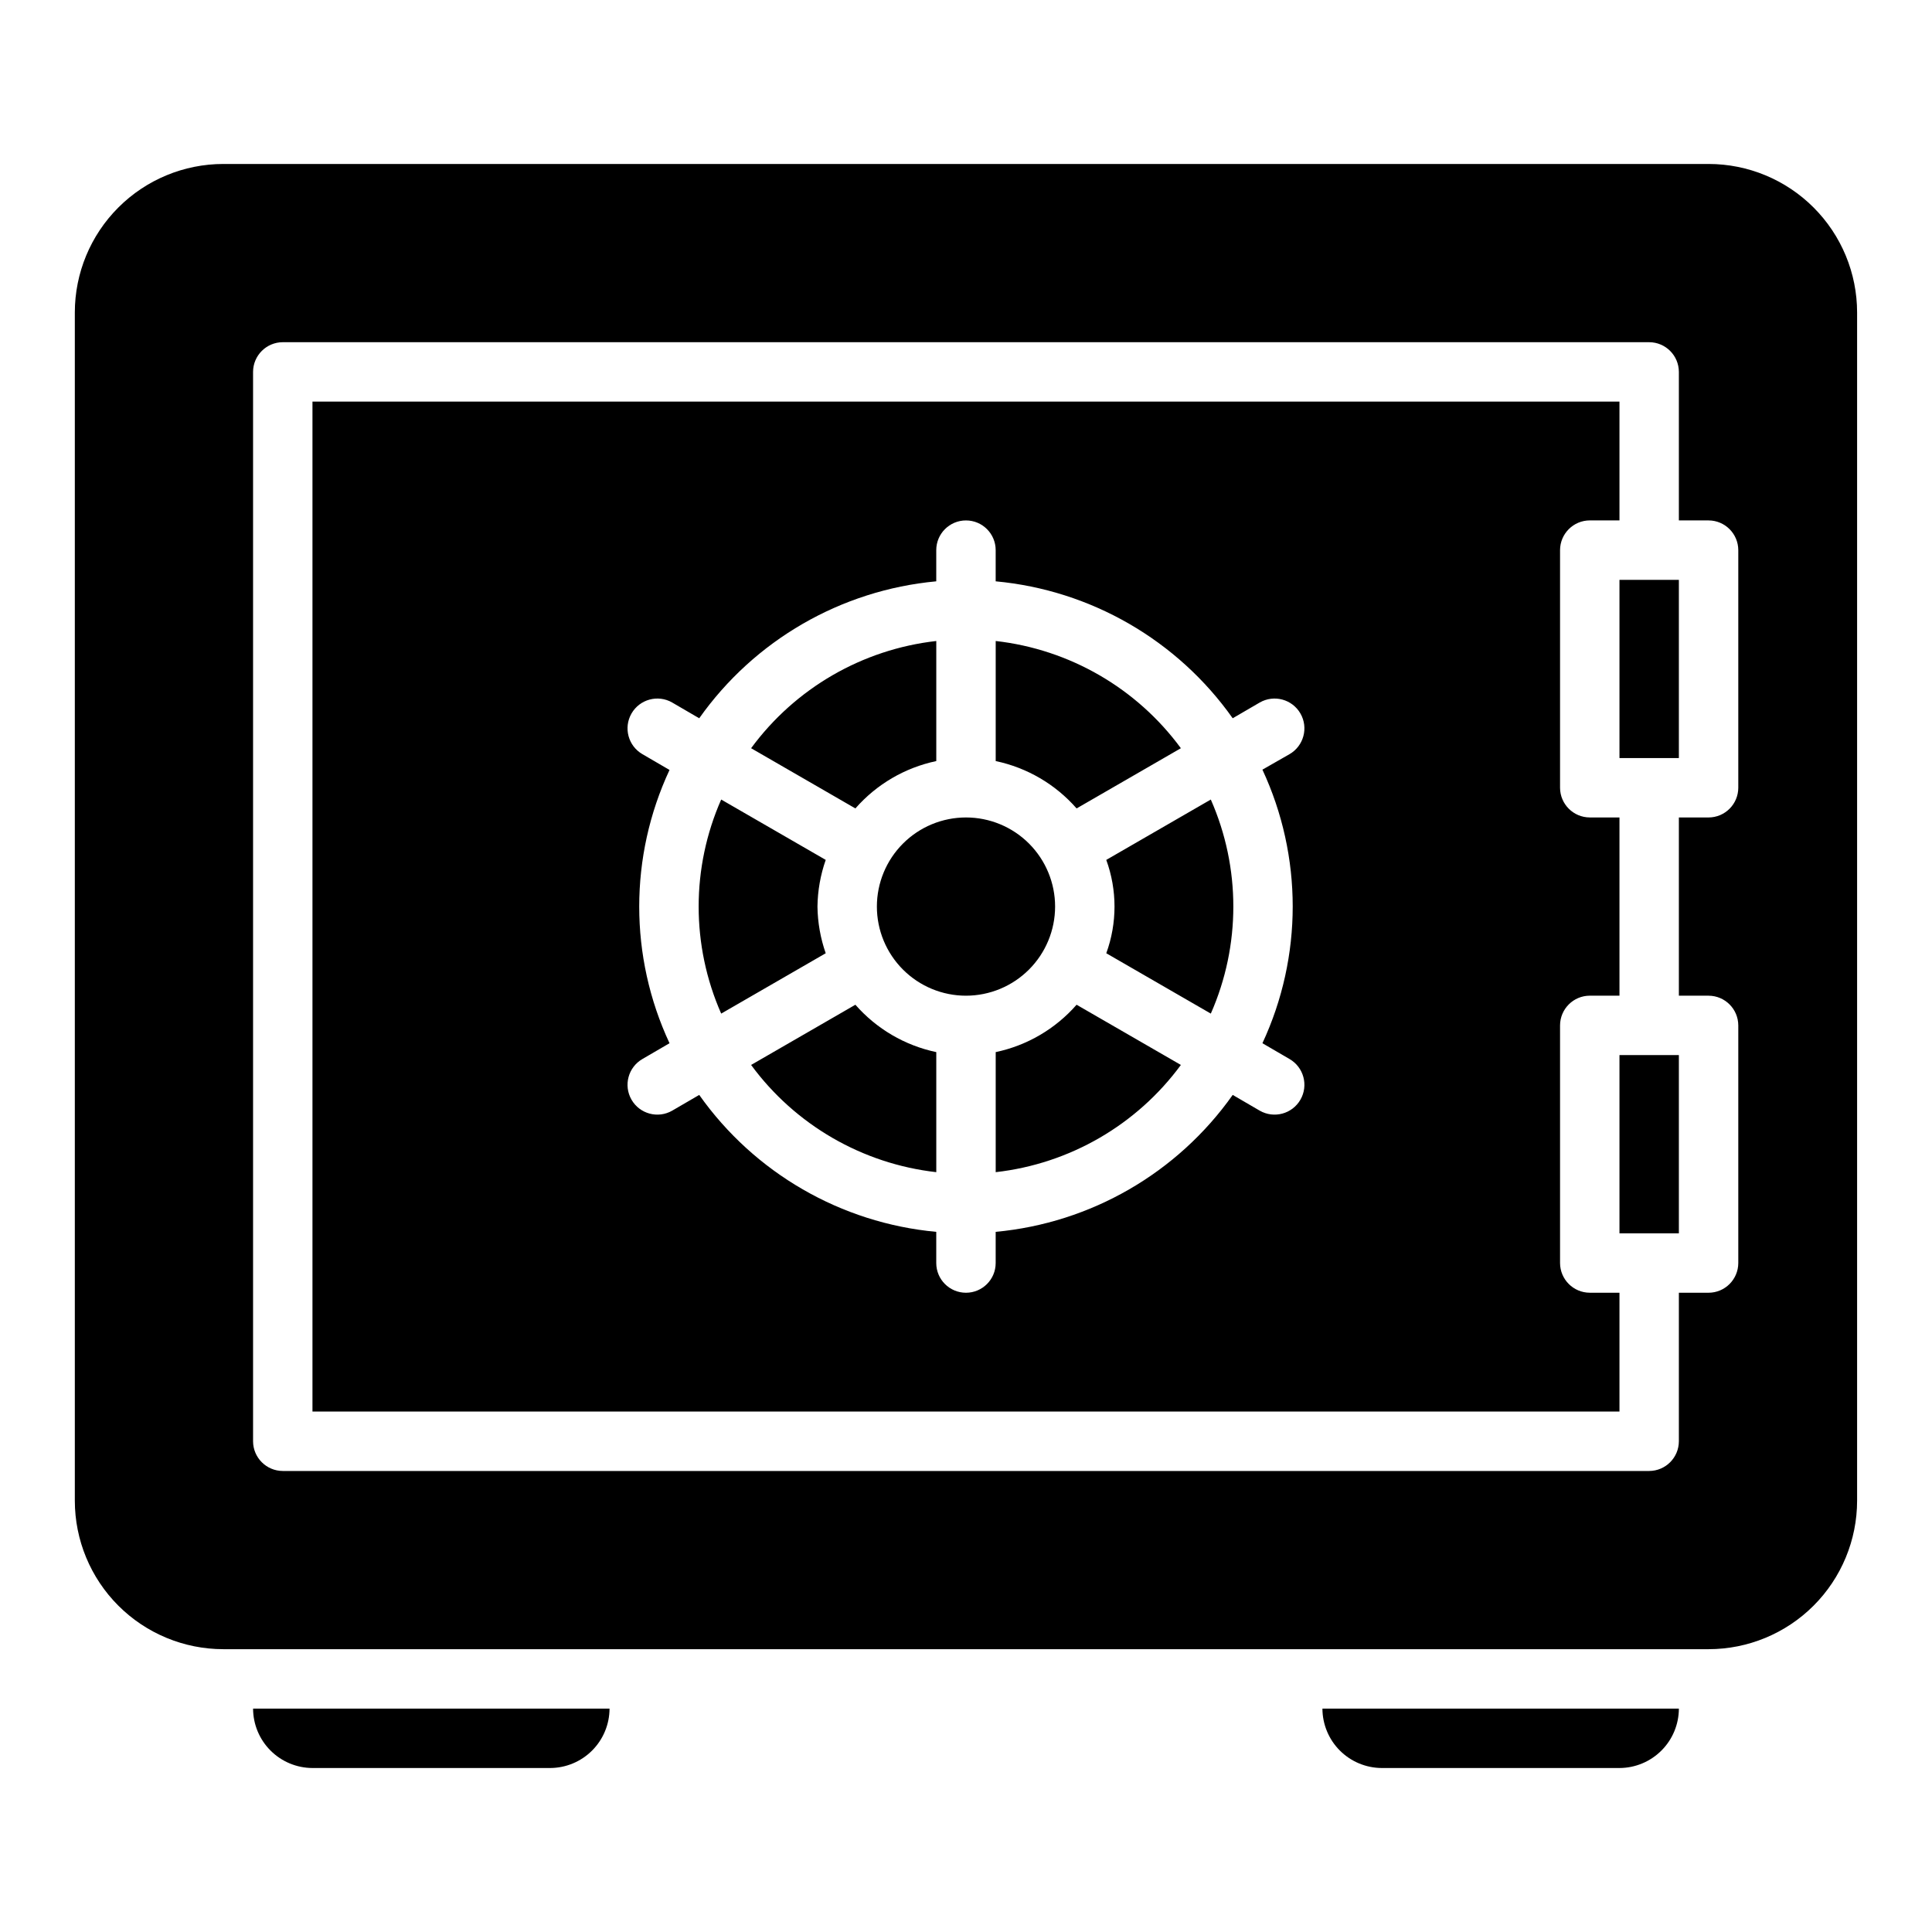 <?xml version="1.0" encoding="UTF-8"?>
<!-- Uploaded to: ICON Repo, www.iconrepo.com, Generator: ICON Repo Mixer Tools -->
<svg fill="#000000" width="800px" height="800px" version="1.1" viewBox="144 144 512 512" xmlns="http://www.w3.org/2000/svg">
 <path d="m400 407.87c-6.266 0-12.273-2.488-16.699-6.918-4.43-4.43-6.918-10.434-6.918-16.699 0-6.262 2.488-12.27 6.918-16.699 4.426-4.43 10.434-6.918 16.699-6.918 6.262 0 12.27 2.488 16.699 6.918 4.426 4.43 6.914 10.438 6.914 16.699-0.004 6.262-2.496 12.266-6.922 16.691-4.43 4.43-10.43 6.918-16.691 6.926zm37.176-35.988h-0.004c2.914 7.988 2.914 16.75 0.004 24.738l27.703 15.996c7.957-18.07 7.957-38.656-0.004-56.73zm-29.305 50.938v31.816c19.602-2.219 37.391-12.52 49.074-28.414l-27.637-15.957c-5.598 6.398-13.121 10.805-21.438 12.555zm49.074-80.535c-11.684-15.898-29.473-26.195-49.074-28.414v31.82c8.316 1.75 15.84 6.152 21.438 12.551zm-64.82 3.406v-31.82c-19.602 2.219-37.391 12.52-49.074 28.414l27.637 15.957c5.598-6.398 13.121-10.801 21.438-12.551zm-31.488 38.562c0.055-4.215 0.793-8.391 2.188-12.371l-27.703-15.996c-7.961 18.074-7.961 38.66 0 56.73l27.703-15.996v0.004c-1.395-3.977-2.133-8.156-2.188-12.371zm-17.586 41.969c11.684 15.895 29.473 26.195 49.074 28.414v-31.816c-8.316-1.75-15.84-6.156-21.438-12.555zm-116.24 186.32h62.977c4.172-0.012 8.172-1.676 11.121-4.625 2.949-2.949 4.613-6.945 4.625-11.117h-94.465c0.012 4.172 1.676 8.168 4.625 11.117 2.949 2.949 6.945 4.613 11.117 4.625zm283.39 0h62.977c4.172-0.012 8.168-1.676 11.117-4.625 2.953-2.949 4.613-6.945 4.625-11.117h-94.465c0.016 4.172 1.676 8.168 4.625 11.117 2.953 2.949 6.949 4.613 11.121 4.625zm125.95-385.73v314.88c-0.004 10.438-4.152 20.445-11.535 27.828-7.379 7.379-17.387 11.527-27.824 11.531h-393.6c-10.438-0.004-20.449-4.152-27.828-11.531-7.383-7.383-11.531-17.391-11.535-27.828v-314.88c0.004-10.438 4.152-20.445 11.535-27.824 7.379-7.383 17.391-11.531 27.828-11.535h393.6c10.438 0.004 20.445 4.152 27.824 11.535 7.383 7.379 11.531 17.387 11.535 27.824zm-31.488 62.977c-0.016-4.34-3.531-7.859-7.871-7.871h-7.875v-39.359c-0.012-4.344-3.527-7.859-7.871-7.871h-362.11c-4.34 0.012-7.859 3.527-7.871 7.871v283.39c0.012 4.344 3.531 7.859 7.871 7.875h362.11c4.344-0.016 7.859-3.531 7.871-7.875v-39.359h7.875c4.34-0.012 7.856-3.527 7.871-7.871v-62.977c-0.016-4.344-3.531-7.859-7.871-7.871h-7.875v-47.234h7.875c4.34-0.012 7.856-3.527 7.871-7.871zm-31.488 55.105h15.742v-47.23h-15.742zm0 125.95h15.742v-47.234h-15.742zm-7.871 15.742h7.871v31.488h-346.37v-267.65h346.37v31.488h-7.871c-4.344 0.012-7.859 3.531-7.875 7.871v62.977c0.016 4.344 3.531 7.859 7.875 7.871h7.871v47.23l-7.871 0.004c-4.344 0.012-7.859 3.527-7.875 7.871v62.977c0.016 4.344 3.531 7.859 7.875 7.871zm-86.75-138.62 7.164-4.094c3.781-2.176 5.086-7.004 2.91-10.785-2.172-3.781-7-5.086-10.785-2.914l-7.164 4.172v0.004c-14.633-20.695-37.582-33.953-62.816-36.293v-8.266c0-4.348-3.523-7.871-7.871-7.871s-7.875 3.523-7.875 7.871v8.266c-25.234 2.34-48.184 15.598-62.816 36.293l-7.164-4.172v-0.004c-3.781-2.172-8.609-0.867-10.785 2.914-2.172 3.781-0.871 8.609 2.914 10.785l7.164 4.172c-10.707 22.953-10.707 49.469 0 72.422l-7.164 4.172c-3.785 2.176-5.086 7.004-2.914 10.785 2.176 3.781 7.004 5.086 10.785 2.914l7.164-4.172c14.633 20.691 37.582 33.949 62.816 36.289v8.266c0 4.348 3.527 7.871 7.875 7.871s7.871-3.523 7.871-7.871v-8.266c25.234-2.34 48.184-15.598 62.816-36.289l7.164 4.172c3.785 2.172 8.613 0.867 10.785-2.914 2.176-3.781 0.871-8.609-2.91-10.785l-7.164-4.172c10.703-22.98 10.703-49.52 0-72.5z"/>
</svg>